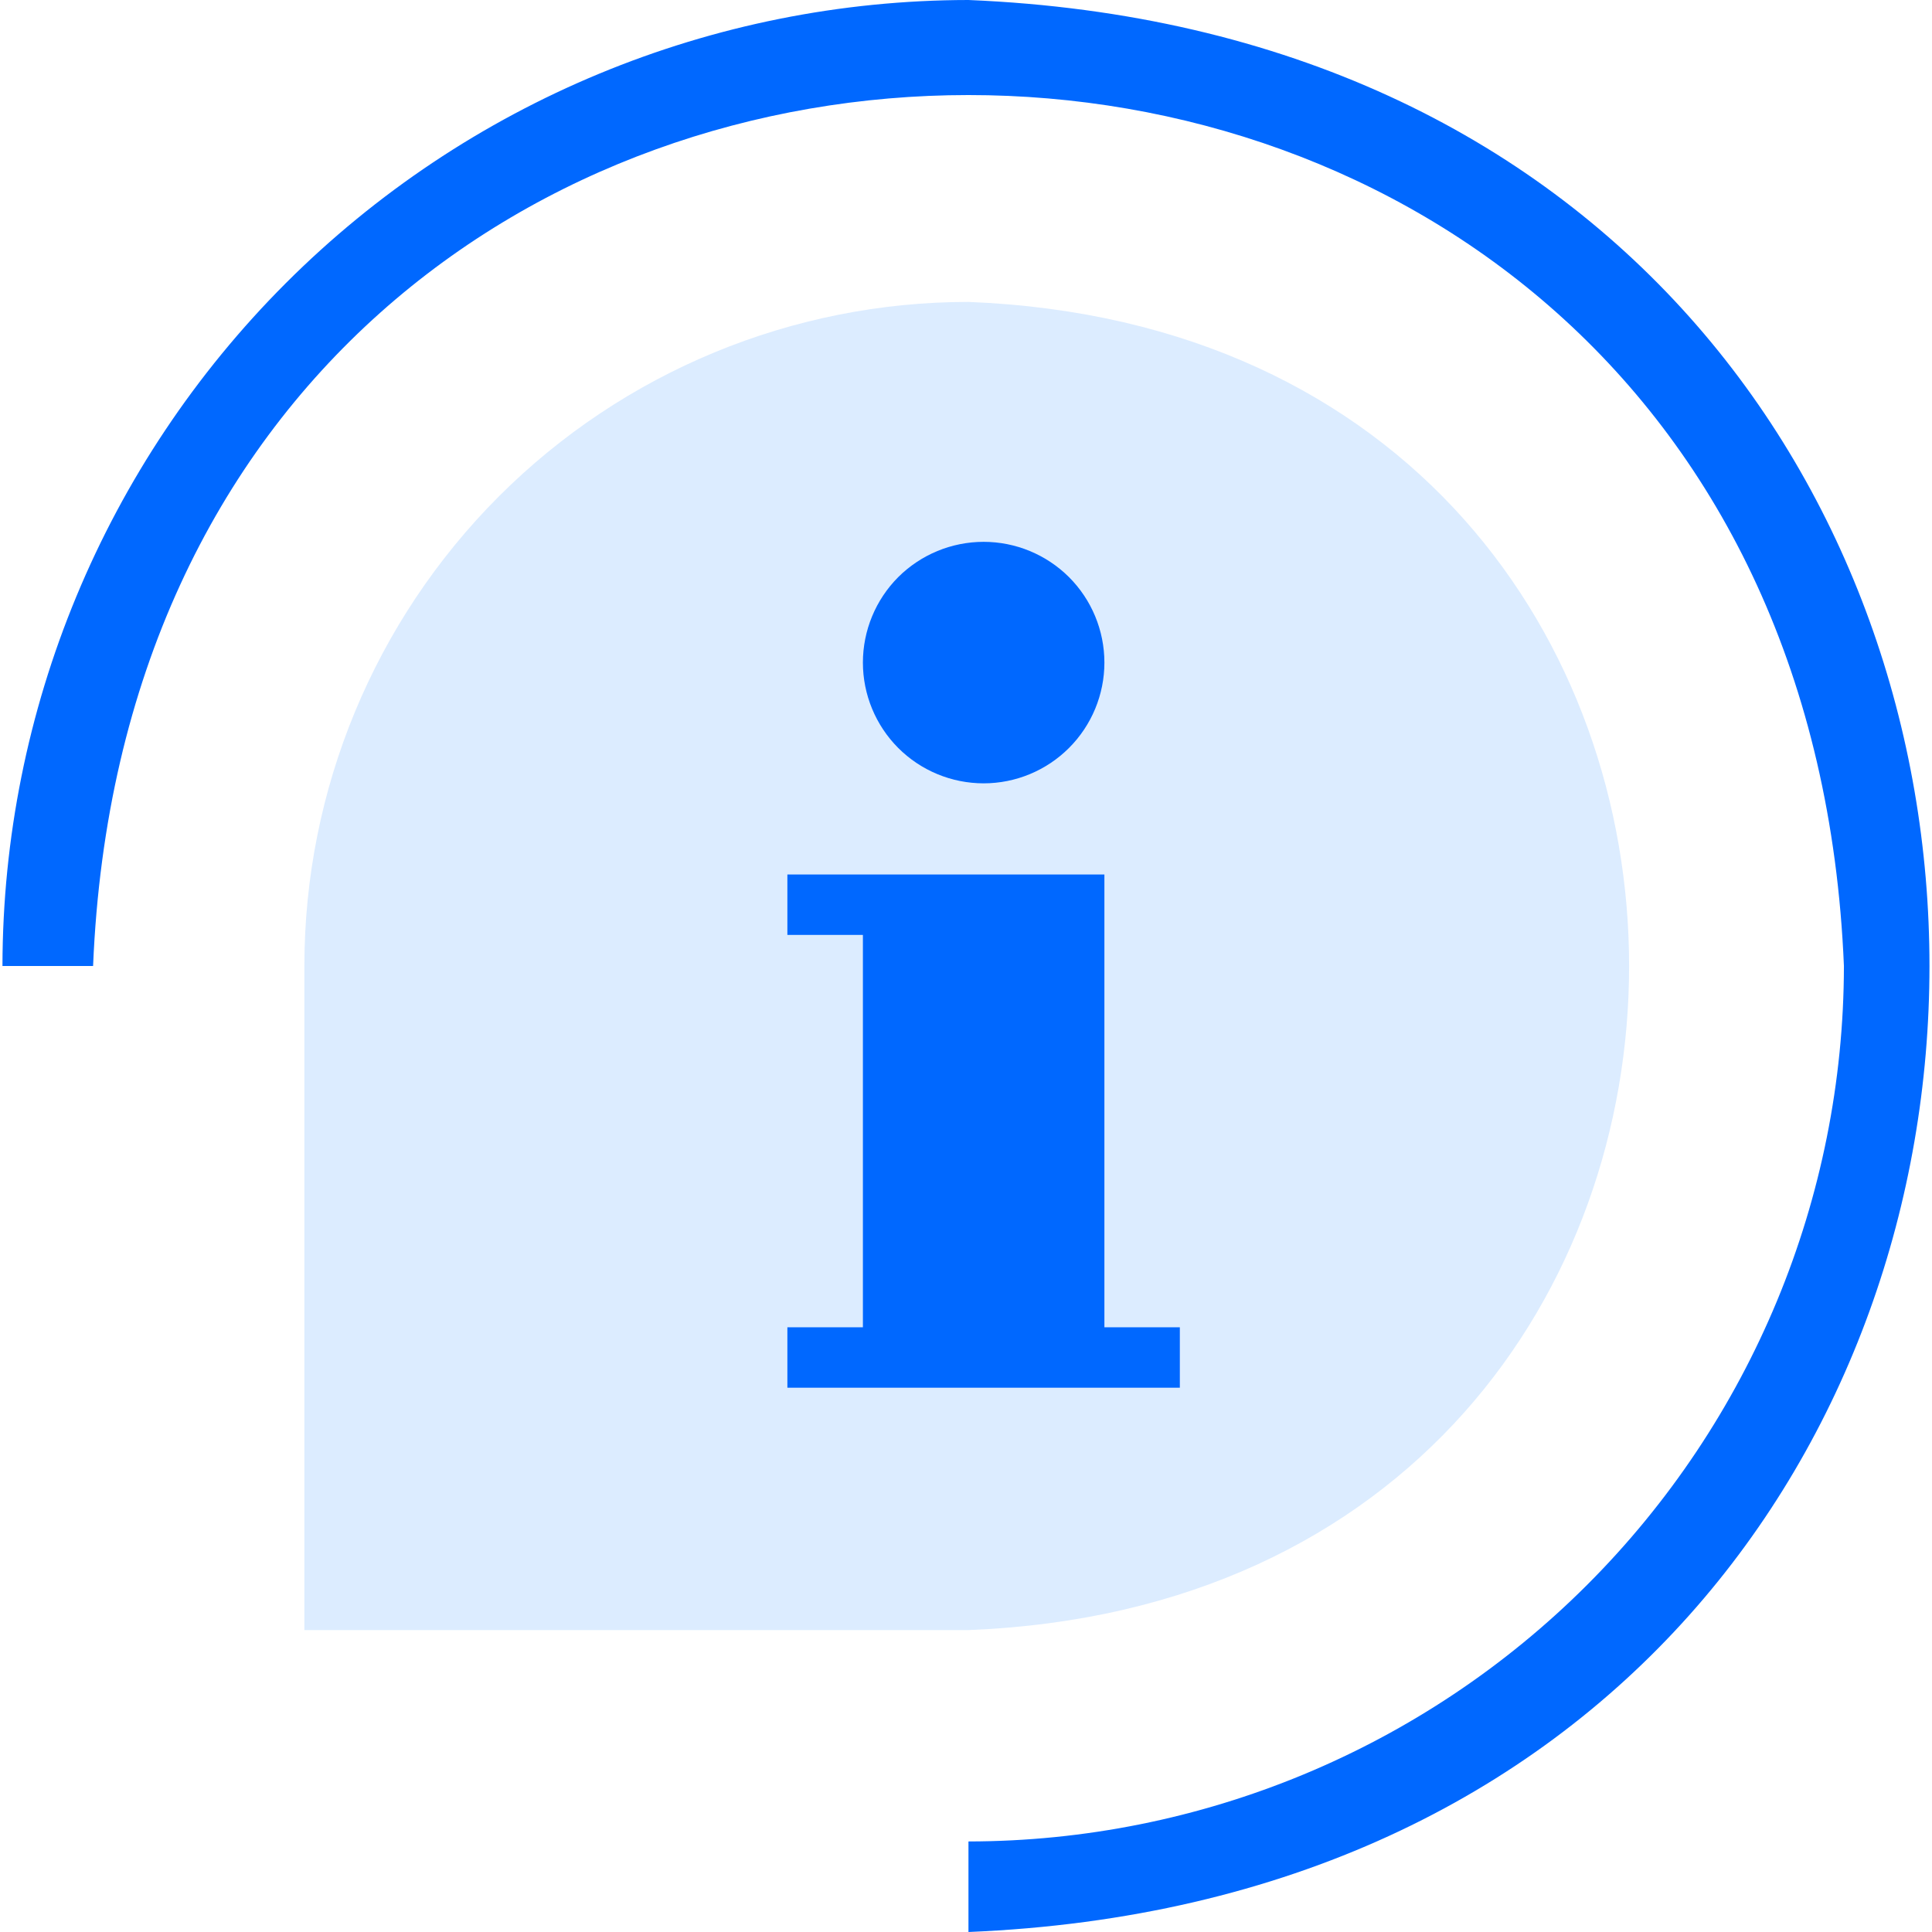 <svg width="22" height="22" viewBox="0 0 22 22" fill="none" xmlns="http://www.w3.org/2000/svg">
<g clip-path="url(#clip0_10286_175)">
<path d="M11.028 22V20.969C13.671 20.966 16.205 19.915 18.074 18.046C19.943 16.177 20.994 13.643 20.997 11C20.449 -2.226 1.605 -2.221 1.06 11H0.028C0.032 8.084 1.192 5.288 3.254 3.225C5.316 1.163 8.112 0.003 11.028 0C25.622 0.604 25.616 21.399 11.028 22Z" fill="#0068FF"/>
<path d="M11.028 3.438C9.023 3.438 7.099 4.234 5.681 5.652C4.263 7.071 3.466 8.994 3.466 11V18.562H11.028C21.06 18.164 21.057 3.834 11.028 3.438Z" fill="#DCECFF"/>
<path d="M11.201 8.92C11.565 8.92 11.915 8.775 12.173 8.517C12.431 8.259 12.576 7.909 12.576 7.545C12.576 7.18 12.431 6.83 12.173 6.572C11.915 6.315 11.565 6.17 11.201 6.17C10.836 6.17 10.486 6.315 10.228 6.572C9.971 6.83 9.826 7.18 9.826 7.545C9.826 7.909 9.971 8.259 10.228 8.517C10.486 8.775 10.836 8.92 11.201 8.92V8.92Z" fill="#0068FF"/>
<path d="M12.576 15.114V9.958H8.966V10.646H9.826V15.114H8.966V15.802H13.435V15.114H12.576Z" fill="#0068FF"/>
</g>
<defs>
<clipPath id="clip0_10286_175">
<rect width="22" height="22" fill="white"/>
</clipPath>
</defs>
</svg>
